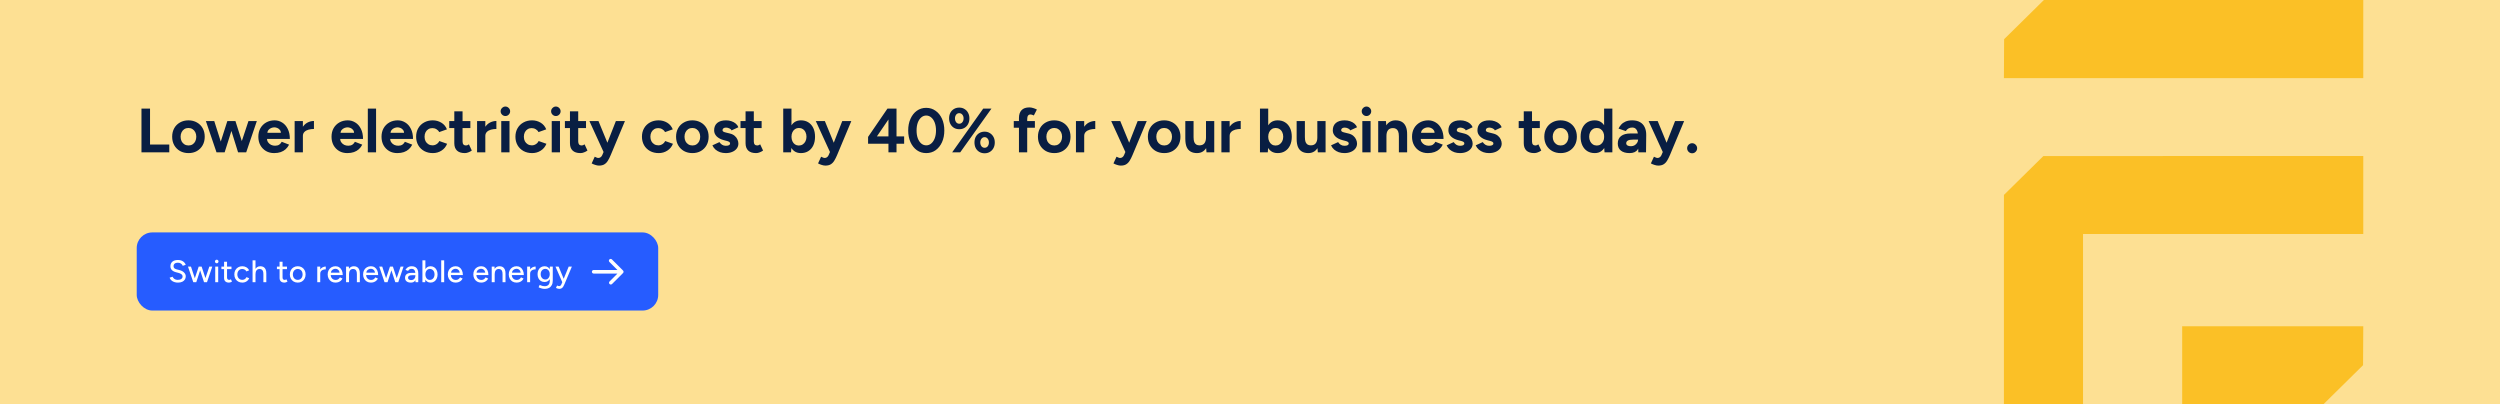 <svg width="1280" height="207" viewBox="0 0 1280 207" fill="none" xmlns="http://www.w3.org/2000/svg">
<rect width="1280" height="207" fill="#FDE093"/>
<path d="M72.432 78V55.6H76.816V74H86.672V78H72.432ZM96.531 78.384C94.91 78.384 93.46 78.032 92.18 77.328C90.921 76.603 89.929 75.611 89.204 74.352C88.499 73.093 88.147 71.643 88.147 70C88.147 68.357 88.499 66.907 89.204 65.648C89.907 64.389 90.889 63.408 92.147 62.704C93.406 61.979 94.846 61.616 96.468 61.616C98.11 61.616 99.561 61.979 100.82 62.704C102.078 63.408 103.06 64.389 103.764 65.648C104.468 66.907 104.819 68.357 104.819 70C104.819 71.643 104.468 73.093 103.764 74.352C103.06 75.611 102.078 76.603 100.82 77.328C99.582 78.032 98.153 78.384 96.531 78.384ZM96.531 74.48C97.321 74.48 98.014 74.288 98.612 73.904C99.209 73.52 99.668 72.997 99.987 72.336C100.329 71.653 100.5 70.875 100.5 70C100.5 69.125 100.329 68.357 99.987 67.696C99.646 67.013 99.166 66.48 98.547 66.096C97.95 65.712 97.257 65.52 96.468 65.52C95.7 65.52 95.006 65.712 94.388 66.096C93.79 66.48 93.321 67.013 92.98 67.696C92.638 68.357 92.468 69.125 92.468 70C92.468 70.875 92.638 71.653 92.98 72.336C93.321 72.997 93.801 73.52 94.419 73.904C95.038 74.288 95.742 74.48 96.531 74.48ZM121.894 78L127.206 62H131.494L126.054 78H121.894ZM111.27 78L116.39 62H120.07L115.014 78H111.27ZM110.854 78L105.414 62H109.702L114.79 78H110.854ZM121.894 78L116.902 62H120.55L125.638 78H121.894ZM140.369 78.384C138.79 78.384 137.393 78.032 136.177 77.328C134.961 76.603 134.001 75.611 133.297 74.352C132.614 73.093 132.273 71.643 132.273 70C132.273 68.357 132.625 66.907 133.329 65.648C134.054 64.389 135.035 63.408 136.273 62.704C137.531 61.979 138.971 61.616 140.593 61.616C142.001 61.616 143.291 61.989 144.465 62.736C145.659 63.461 146.609 64.539 147.312 65.968C148.038 67.376 148.401 69.093 148.401 71.12H136.273L136.657 70.736C136.657 71.525 136.849 72.219 137.233 72.816C137.638 73.392 138.15 73.84 138.769 74.16C139.409 74.459 140.091 74.608 140.817 74.608C141.691 74.608 142.406 74.427 142.961 74.064C143.515 73.68 143.942 73.189 144.241 72.592L148.017 74.064C147.569 74.96 146.982 75.739 146.257 76.4C145.553 77.04 144.71 77.531 143.729 77.872C142.747 78.213 141.627 78.384 140.369 78.384ZM136.881 68.368L136.497 67.984H144.209L143.857 68.368C143.857 67.6 143.675 66.992 143.313 66.544C142.95 66.075 142.502 65.733 141.969 65.52C141.457 65.307 140.955 65.2 140.465 65.2C139.974 65.2 139.451 65.307 138.897 65.52C138.342 65.733 137.862 66.075 137.457 66.544C137.073 66.992 136.881 67.6 136.881 68.368ZM153.831 69.584C153.831 67.856 154.162 66.427 154.823 65.296C155.506 64.165 156.37 63.323 157.415 62.768C158.482 62.213 159.591 61.936 160.743 61.936V66.032C159.762 66.032 158.834 66.149 157.959 66.384C157.106 66.619 156.413 67.003 155.879 67.536C155.346 68.069 155.079 68.752 155.079 69.584H153.831ZM150.855 78V62H155.079V78H150.855ZM177.837 78.384C176.259 78.384 174.861 78.032 173.645 77.328C172.429 76.603 171.469 75.611 170.765 74.352C170.083 73.093 169.741 71.643 169.741 70C169.741 68.357 170.093 66.907 170.797 65.648C171.523 64.389 172.504 63.408 173.741 62.704C175 61.979 176.44 61.616 178.061 61.616C179.469 61.616 180.76 61.989 181.933 62.736C183.128 63.461 184.077 64.539 184.781 65.968C185.507 67.376 185.869 69.093 185.869 71.12H173.741L174.125 70.736C174.125 71.525 174.317 72.219 174.701 72.816C175.107 73.392 175.619 73.84 176.237 74.16C176.877 74.459 177.56 74.608 178.285 74.608C179.16 74.608 179.875 74.427 180.429 74.064C180.984 73.68 181.411 73.189 181.709 72.592L185.485 74.064C185.037 74.96 184.451 75.739 183.725 76.4C183.021 77.04 182.179 77.531 181.197 77.872C180.216 78.213 179.096 78.384 177.837 78.384ZM174.349 68.368L173.965 67.984H181.677L181.325 68.368C181.325 67.6 181.144 66.992 180.781 66.544C180.419 66.075 179.971 65.733 179.437 65.52C178.925 65.307 178.424 65.2 177.933 65.2C177.443 65.2 176.92 65.307 176.365 65.52C175.811 65.733 175.331 66.075 174.925 66.544C174.541 66.992 174.349 67.6 174.349 68.368ZM188.324 78V55.6H192.548V78H188.324ZM203.431 78.384C201.852 78.384 200.455 78.032 199.239 77.328C198.023 76.603 197.063 75.611 196.359 74.352C195.676 73.093 195.335 71.643 195.335 70C195.335 68.357 195.687 66.907 196.391 65.648C197.116 64.389 198.098 63.408 199.335 62.704C200.594 61.979 202.034 61.616 203.655 61.616C205.063 61.616 206.354 61.989 207.527 62.736C208.722 63.461 209.671 64.539 210.375 65.968C211.1 67.376 211.463 69.093 211.463 71.12H199.335L199.719 70.736C199.719 71.525 199.911 72.219 200.295 72.816C200.7 73.392 201.212 73.84 201.831 74.16C202.471 74.459 203.154 74.608 203.879 74.608C204.754 74.608 205.468 74.427 206.023 74.064C206.578 73.68 207.004 73.189 207.303 72.592L211.079 74.064C210.631 74.96 210.044 75.739 209.319 76.4C208.615 77.04 207.772 77.531 206.791 77.872C205.81 78.213 204.69 78.384 203.431 78.384ZM199.943 68.368L199.559 67.984H207.271L206.919 68.368C206.919 67.6 206.738 66.992 206.375 66.544C206.012 66.075 205.564 65.733 205.031 65.52C204.519 65.307 204.018 65.2 203.527 65.2C203.036 65.2 202.514 65.307 201.959 65.52C201.404 65.733 200.924 66.075 200.519 66.544C200.135 66.992 199.943 67.6 199.943 68.368ZM221.63 78.384C219.966 78.384 218.483 78.032 217.182 77.328C215.88 76.603 214.867 75.611 214.142 74.352C213.416 73.072 213.054 71.621 213.054 70C213.054 68.357 213.416 66.907 214.142 65.648C214.867 64.389 215.87 63.408 217.15 62.704C218.43 61.979 219.902 61.616 221.566 61.616C223.166 61.616 224.627 62.011 225.95 62.8C227.272 63.589 228.232 64.731 228.83 66.224L224.862 67.632C224.563 67.013 224.094 66.523 223.454 66.16C222.835 65.776 222.142 65.584 221.374 65.584C220.584 65.584 219.891 65.776 219.294 66.16C218.696 66.523 218.227 67.035 217.886 67.696C217.544 68.357 217.374 69.125 217.374 70C217.374 70.875 217.544 71.643 217.886 72.304C218.227 72.944 218.707 73.456 219.326 73.84C219.944 74.224 220.648 74.416 221.438 74.416C222.206 74.416 222.899 74.213 223.518 73.808C224.158 73.403 224.627 72.869 224.926 72.208L228.926 73.616C228.307 75.131 227.336 76.304 226.014 77.136C224.712 77.968 223.251 78.384 221.63 78.384ZM237.979 78.384C236.208 78.384 234.864 77.947 233.947 77.072C233.051 76.197 232.603 74.949 232.603 73.328V57.008H236.827V72.4C236.827 73.083 236.976 73.605 237.275 73.968C237.573 74.309 238.011 74.48 238.587 74.48C238.8 74.48 239.035 74.437 239.291 74.352C239.547 74.245 239.813 74.096 240.091 73.904L241.563 77.072C241.051 77.456 240.475 77.765 239.835 78C239.216 78.256 238.597 78.384 237.979 78.384ZM230.011 65.584V62H240.827V65.584H230.011ZM247.238 69.584C247.238 67.856 247.568 66.427 248.23 65.296C248.912 64.165 249.776 63.323 250.822 62.768C251.888 62.213 252.998 61.936 254.15 61.936V66.032C253.168 66.032 252.24 66.149 251.366 66.384C250.512 66.619 249.819 67.003 249.286 67.536C248.752 68.069 248.486 68.752 248.486 69.584H247.238ZM244.262 78V62H248.486V78H244.262ZM256.643 78V62H260.867V78H256.643ZM258.755 59.408C258.115 59.408 257.549 59.173 257.059 58.704C256.568 58.213 256.323 57.637 256.323 56.976C256.323 56.315 256.568 55.749 257.059 55.28C257.549 54.789 258.115 54.544 258.755 54.544C259.416 54.544 259.981 54.789 260.451 55.28C260.941 55.749 261.187 56.315 261.187 56.976C261.187 57.637 260.941 58.213 260.451 58.704C259.981 59.173 259.416 59.408 258.755 59.408ZM272.474 78.384C270.81 78.384 269.327 78.032 268.026 77.328C266.724 76.603 265.711 75.611 264.986 74.352C264.26 73.072 263.898 71.621 263.898 70C263.898 68.357 264.26 66.907 264.986 65.648C265.711 64.389 266.714 63.408 267.994 62.704C269.274 61.979 270.746 61.616 272.41 61.616C274.01 61.616 275.471 62.011 276.794 62.8C278.116 63.589 279.076 64.731 279.674 66.224L275.706 67.632C275.407 67.013 274.938 66.523 274.298 66.16C273.679 65.776 272.986 65.584 272.218 65.584C271.428 65.584 270.735 65.776 270.138 66.16C269.54 66.523 269.071 67.035 268.73 67.696C268.388 68.357 268.218 69.125 268.218 70C268.218 70.875 268.388 71.643 268.73 72.304C269.071 72.944 269.551 73.456 270.17 73.84C270.788 74.224 271.492 74.416 272.282 74.416C273.05 74.416 273.743 74.213 274.362 73.808C275.002 73.403 275.471 72.869 275.77 72.208L279.77 73.616C279.151 75.131 278.18 76.304 276.858 77.136C275.556 77.968 274.095 78.384 272.474 78.384ZM282.486 78V62H286.71V78H282.486ZM284.598 59.408C283.958 59.408 283.393 59.173 282.902 58.704C282.412 58.213 282.166 57.637 282.166 56.976C282.166 56.315 282.412 55.749 282.902 55.28C283.393 54.789 283.958 54.544 284.598 54.544C285.26 54.544 285.825 54.789 286.294 55.28C286.785 55.749 287.03 56.315 287.03 56.976C287.03 57.637 286.785 58.213 286.294 58.704C285.825 59.173 285.26 59.408 284.598 59.408ZM297.197 78.384C295.427 78.384 294.083 77.947 293.165 77.072C292.269 76.197 291.821 74.949 291.821 73.328V57.008H296.045V72.4C296.045 73.083 296.195 73.605 296.493 73.968C296.792 74.309 297.229 74.48 297.805 74.48C298.019 74.48 298.253 74.437 298.509 74.352C298.765 74.245 299.032 74.096 299.309 73.904L300.781 77.072C300.269 77.456 299.693 77.765 299.053 78C298.435 78.256 297.816 78.384 297.197 78.384ZM289.229 65.584V62H300.045V65.584H289.229ZM306.68 84.784C306.104 84.784 305.464 84.667 304.76 84.432C304.078 84.219 303.47 83.963 302.936 83.664L304.504 80.24C304.867 80.432 305.198 80.581 305.496 80.688C305.816 80.816 306.094 80.88 306.328 80.88C306.776 80.88 307.171 80.752 307.512 80.496C307.854 80.261 308.131 79.909 308.344 79.44L310.232 74.992L315.32 62H319.96L312.696 79.376C312.248 80.443 311.779 81.381 311.288 82.192C310.798 83.024 310.19 83.664 309.464 84.112C308.76 84.56 307.832 84.784 306.68 84.784ZM309.112 78L301.784 62H306.424L311.768 74.992L313.144 78H309.112ZM337.255 78.384C335.591 78.384 334.108 78.032 332.807 77.328C331.505 76.603 330.492 75.611 329.767 74.352C329.041 73.072 328.679 71.621 328.679 70C328.679 68.357 329.041 66.907 329.767 65.648C330.492 64.389 331.495 63.408 332.775 62.704C334.055 61.979 335.527 61.616 337.191 61.616C338.791 61.616 340.252 62.011 341.575 62.8C342.897 63.589 343.857 64.731 344.455 66.224L340.487 67.632C340.188 67.013 339.719 66.523 339.079 66.16C338.46 65.776 337.767 65.584 336.999 65.584C336.209 65.584 335.516 65.776 334.919 66.16C334.321 66.523 333.852 67.035 333.511 67.696C333.169 68.357 332.999 69.125 332.999 70C332.999 70.875 333.169 71.643 333.511 72.304C333.852 72.944 334.332 73.456 334.951 73.84C335.569 74.224 336.273 74.416 337.063 74.416C337.831 74.416 338.524 74.213 339.143 73.808C339.783 73.403 340.252 72.869 340.551 72.208L344.551 73.616C343.932 75.131 342.961 76.304 341.639 77.136C340.337 77.968 338.876 78.384 337.255 78.384ZM354.532 78.384C352.91 78.384 351.46 78.032 350.18 77.328C348.921 76.603 347.929 75.611 347.204 74.352C346.5 73.093 346.148 71.643 346.148 70C346.148 68.357 346.5 66.907 347.204 65.648C347.908 64.389 348.889 63.408 350.148 62.704C351.406 61.979 352.846 61.616 354.468 61.616C356.11 61.616 357.561 61.979 358.82 62.704C360.078 63.408 361.06 64.389 361.764 65.648C362.468 66.907 362.819 68.357 362.819 70C362.819 71.643 362.468 73.093 361.764 74.352C361.06 75.611 360.078 76.603 358.82 77.328C357.582 78.032 356.153 78.384 354.532 78.384ZM354.532 74.48C355.321 74.48 356.014 74.288 356.612 73.904C357.209 73.52 357.668 72.997 357.988 72.336C358.329 71.653 358.5 70.875 358.5 70C358.5 69.125 358.329 68.357 357.988 67.696C357.646 67.013 357.166 66.48 356.548 66.096C355.95 65.712 355.257 65.52 354.468 65.52C353.7 65.52 353.006 65.712 352.388 66.096C351.79 66.48 351.321 67.013 350.98 67.696C350.638 68.357 350.468 69.125 350.468 70C350.468 70.875 350.638 71.653 350.98 72.336C351.321 72.997 351.801 73.52 352.42 73.904C353.038 74.288 353.742 74.48 354.532 74.48ZM371.589 78.384C370.565 78.384 369.605 78.235 368.709 77.936C367.813 77.616 367.024 77.168 366.341 76.592C365.659 75.995 365.125 75.269 364.741 74.416L368.357 72.752C368.677 73.264 369.115 73.712 369.669 74.096C370.224 74.459 370.864 74.64 371.589 74.64C372.293 74.64 372.837 74.544 373.221 74.352C373.605 74.139 373.797 73.84 373.797 73.456C373.797 73.072 373.637 72.795 373.317 72.624C373.019 72.432 372.603 72.272 372.069 72.144L370.597 71.76C369.061 71.355 367.845 70.715 366.949 69.84C366.075 68.944 365.637 67.92 365.637 66.768C365.637 65.125 366.16 63.856 367.205 62.96C368.272 62.064 369.776 61.616 371.717 61.616C372.72 61.616 373.648 61.765 374.501 62.064C375.376 62.363 376.123 62.779 376.741 63.312C377.36 63.845 377.787 64.464 378.021 65.168L374.533 66.768C374.384 66.341 374.021 66 373.445 65.744C372.869 65.467 372.293 65.328 371.717 65.328C371.141 65.328 370.693 65.456 370.373 65.712C370.075 65.947 369.925 66.277 369.925 66.704C369.925 66.981 370.075 67.216 370.373 67.408C370.672 67.579 371.099 67.728 371.653 67.856L373.733 68.368C374.779 68.624 375.611 69.04 376.229 69.616C376.869 70.171 377.328 70.8 377.605 71.504C377.904 72.187 378.053 72.859 378.053 73.52C378.053 74.48 377.765 75.333 377.189 76.08C376.635 76.805 375.867 77.371 374.885 77.776C373.925 78.181 372.827 78.384 371.589 78.384ZM387.104 78.384C385.333 78.384 383.989 77.947 383.072 77.072C382.176 76.197 381.728 74.949 381.728 73.328V57.008H385.952V72.4C385.952 73.083 386.101 73.605 386.4 73.968C386.698 74.309 387.136 74.48 387.712 74.48C387.925 74.48 388.16 74.437 388.416 74.352C388.672 74.245 388.938 74.096 389.216 73.904L390.688 77.072C390.176 77.456 389.6 77.765 388.96 78C388.341 78.256 387.722 78.384 387.104 78.384ZM379.136 65.584V62H389.952V65.584H379.136ZM401.012 78V55.6H405.236V75.024L405.012 78H401.012ZM410.068 78.384C408.724 78.384 407.582 78.043 406.644 77.36C405.726 76.677 405.022 75.707 404.532 74.448C404.041 73.189 403.796 71.707 403.796 70C403.796 68.272 404.041 66.789 404.532 65.552C405.022 64.293 405.726 63.323 406.644 62.64C407.582 61.957 408.724 61.616 410.068 61.616C411.54 61.616 412.809 61.957 413.876 62.64C414.964 63.323 415.806 64.293 416.404 65.552C417.001 66.789 417.3 68.272 417.3 70C417.3 71.707 417.001 73.189 416.404 74.448C415.806 75.707 414.964 76.677 413.876 77.36C412.809 78.043 411.54 78.384 410.068 78.384ZM408.98 74.512C409.748 74.512 410.42 74.32 410.996 73.936C411.593 73.552 412.062 73.019 412.404 72.336C412.745 71.653 412.916 70.875 412.916 70C412.916 69.125 412.745 68.347 412.404 67.664C412.084 66.981 411.625 66.459 411.028 66.096C410.452 65.712 409.78 65.52 409.012 65.52C408.286 65.52 407.636 65.712 407.06 66.096C406.484 66.48 406.036 67.013 405.716 67.696C405.396 68.357 405.236 69.125 405.236 70C405.236 70.875 405.396 71.653 405.716 72.336C406.036 73.019 406.473 73.552 407.028 73.936C407.604 74.32 408.254 74.512 408.98 74.512ZM422.587 84.784C422.011 84.784 421.371 84.667 420.667 84.432C419.984 84.219 419.376 83.963 418.843 83.664L420.411 80.24C420.773 80.432 421.104 80.581 421.403 80.688C421.723 80.816 422 80.88 422.235 80.88C422.683 80.88 423.077 80.752 423.419 80.496C423.76 80.261 424.037 79.909 424.251 79.44L426.139 74.992L431.227 62H435.867L428.603 79.376C428.155 80.443 427.685 81.381 427.195 82.192C426.704 83.024 426.096 83.664 425.371 84.112C424.667 84.56 423.739 84.784 422.587 84.784ZM425.019 78L417.691 62H422.331L427.675 74.992L429.051 78H425.019ZM454.889 78V73.584H444.457V70.096L454.377 55.6H459.017V69.84H462.921V73.584H459.017V78H454.889ZM448.969 69.84H454.889V61.168L448.969 69.84ZM474.243 78.384C472.43 78.384 470.83 77.893 469.443 76.912C468.056 75.909 466.968 74.544 466.179 72.816C465.39 71.067 464.995 69.061 464.995 66.8C464.995 64.539 465.39 62.544 466.179 60.816C466.968 59.067 468.046 57.701 469.411 56.72C470.798 55.717 472.398 55.216 474.211 55.216C476.024 55.216 477.624 55.717 479.011 56.72C480.419 57.701 481.518 59.067 482.307 60.816C483.096 62.544 483.491 64.539 483.491 66.8C483.491 69.061 483.096 71.067 482.307 72.816C481.518 74.544 480.43 75.909 479.043 76.912C477.656 77.893 476.056 78.384 474.243 78.384ZM474.243 74.416C475.203 74.416 476.056 74.096 476.803 73.456C477.571 72.795 478.168 71.899 478.595 70.768C479.022 69.616 479.235 68.293 479.235 66.8C479.235 65.307 479.022 63.984 478.595 62.832C478.168 61.68 477.571 60.784 476.803 60.144C476.056 59.483 475.192 59.152 474.211 59.152C473.251 59.152 472.398 59.483 471.651 60.144C470.904 60.784 470.318 61.68 469.891 62.832C469.486 63.984 469.283 65.307 469.283 66.8C469.283 68.293 469.486 69.616 469.891 70.768C470.318 71.899 470.904 72.795 471.651 73.456C472.419 74.096 473.283 74.416 474.243 74.416ZM487.505 78L503.409 55.6H507.633L491.633 78H487.505ZM504.113 78.48C503.11 78.48 502.214 78.245 501.425 77.776C500.636 77.307 500.017 76.656 499.569 75.824C499.142 74.971 498.929 74.011 498.929 72.944C498.929 71.856 499.142 70.896 499.569 70.064C500.017 69.232 500.636 68.581 501.425 68.112C502.214 67.643 503.11 67.408 504.113 67.408C505.137 67.408 506.033 67.653 506.801 68.144C507.59 68.613 508.209 69.264 508.657 70.096C509.105 70.907 509.329 71.856 509.329 72.944C509.329 74.011 509.105 74.971 508.657 75.824C508.209 76.656 507.59 77.307 506.801 77.776C506.033 78.245 505.137 78.48 504.113 78.48ZM504.113 75.664C504.774 75.664 505.308 75.408 505.713 74.896C506.118 74.363 506.321 73.712 506.321 72.944C506.321 72.176 506.118 71.536 505.713 71.024C505.308 70.491 504.774 70.224 504.113 70.224C503.473 70.224 502.94 70.491 502.513 71.024C502.108 71.536 501.905 72.176 501.905 72.944C501.905 73.712 502.108 74.363 502.513 74.896C502.94 75.408 503.473 75.664 504.113 75.664ZM491.153 66.16C490.129 66.16 489.222 65.925 488.433 65.456C487.665 64.987 487.057 64.336 486.609 63.504C486.161 62.651 485.937 61.691 485.937 60.624C485.937 59.536 486.15 58.576 486.577 57.744C487.025 56.912 487.644 56.261 488.433 55.792C489.222 55.323 490.129 55.088 491.153 55.088C492.177 55.088 493.073 55.333 493.841 55.824C494.63 56.293 495.238 56.944 495.665 57.776C496.113 58.587 496.337 59.536 496.337 60.624C496.337 61.691 496.113 62.651 495.665 63.504C495.238 64.336 494.63 64.987 493.841 65.456C493.052 65.925 492.156 66.16 491.153 66.16ZM491.121 63.344C491.782 63.344 492.316 63.088 492.721 62.576C493.148 62.043 493.361 61.392 493.361 60.624C493.361 59.856 493.148 59.216 492.721 58.704C492.316 58.192 491.782 57.936 491.121 57.936C490.481 57.936 489.958 58.192 489.553 58.704C489.148 59.216 488.945 59.856 488.945 60.624C488.945 61.392 489.148 62.043 489.553 62.576C489.958 63.088 490.481 63.344 491.121 63.344ZM521.705 78V60.4C521.705 58.693 522.143 57.371 523.017 56.432C523.892 55.472 525.225 54.992 527.017 54.992C527.636 54.992 528.287 55.099 528.969 55.312C529.673 55.525 530.313 55.781 530.889 56.08L529.321 59.12C528.98 58.949 528.671 58.821 528.393 58.736C528.116 58.651 527.86 58.608 527.625 58.608C527.049 58.608 526.623 58.811 526.345 59.216C526.068 59.6 525.929 60.229 525.929 61.104V78H521.705ZM519.049 65.392V62H529.865V65.392H519.049ZM539.813 78.384C538.191 78.384 536.741 78.032 535.461 77.328C534.202 76.603 533.21 75.611 532.485 74.352C531.781 73.093 531.429 71.643 531.429 70C531.429 68.357 531.781 66.907 532.485 65.648C533.189 64.389 534.17 63.408 535.429 62.704C536.687 61.979 538.127 61.616 539.749 61.616C541.391 61.616 542.842 61.979 544.101 62.704C545.359 63.408 546.341 64.389 547.045 65.648C547.749 66.907 548.101 68.357 548.101 70C548.101 71.643 547.749 73.093 547.045 74.352C546.341 75.611 545.359 76.603 544.101 77.328C542.863 78.032 541.434 78.384 539.813 78.384ZM539.813 74.48C540.602 74.48 541.295 74.288 541.893 73.904C542.49 73.52 542.949 72.997 543.269 72.336C543.61 71.653 543.781 70.875 543.781 70C543.781 69.125 543.61 68.357 543.269 67.696C542.927 67.013 542.447 66.48 541.829 66.096C541.231 65.712 540.538 65.52 539.749 65.52C538.981 65.52 538.287 65.712 537.669 66.096C537.071 66.48 536.602 67.013 536.261 67.696C535.919 68.357 535.749 69.125 535.749 70C535.749 70.875 535.919 71.653 536.261 72.336C536.602 72.997 537.082 73.52 537.701 73.904C538.319 74.288 539.023 74.48 539.813 74.48ZM553.863 69.584C553.863 67.856 554.193 66.427 554.855 65.296C555.537 64.165 556.401 63.323 557.447 62.768C558.513 62.213 559.623 61.936 560.775 61.936V66.032C559.793 66.032 558.865 66.149 557.991 66.384C557.137 66.619 556.444 67.003 555.911 67.536C555.377 68.069 555.111 68.752 555.111 69.584H553.863ZM550.887 78V62H555.111V78H550.887ZM573.837 84.784C573.261 84.784 572.621 84.667 571.917 84.432C571.234 84.219 570.626 83.963 570.093 83.664L571.661 80.24C572.023 80.432 572.354 80.581 572.653 80.688C572.973 80.816 573.25 80.88 573.485 80.88C573.933 80.88 574.327 80.752 574.669 80.496C575.01 80.261 575.287 79.909 575.501 79.44L577.389 74.992L582.477 62H587.117L579.853 79.376C579.405 80.443 578.935 81.381 578.445 82.192C577.954 83.024 577.346 83.664 576.621 84.112C575.917 84.56 574.989 84.784 573.837 84.784ZM576.269 78L568.941 62H573.581L578.925 74.992L580.301 78H576.269ZM596.094 78.384C594.473 78.384 593.022 78.032 591.742 77.328C590.483 76.603 589.491 75.611 588.766 74.352C588.062 73.093 587.71 71.643 587.71 70C587.71 68.357 588.062 66.907 588.766 65.648C589.47 64.389 590.451 63.408 591.71 62.704C592.969 61.979 594.409 61.616 596.03 61.616C597.673 61.616 599.123 61.979 600.382 62.704C601.641 63.408 602.622 64.389 603.326 65.648C604.03 66.907 604.382 68.357 604.382 70C604.382 71.643 604.03 73.093 603.326 74.352C602.622 75.611 601.641 76.603 600.382 77.328C599.145 78.032 597.715 78.384 596.094 78.384ZM596.094 74.48C596.883 74.48 597.577 74.288 598.174 73.904C598.771 73.52 599.23 72.997 599.55 72.336C599.891 71.653 600.062 70.875 600.062 70C600.062 69.125 599.891 68.357 599.55 67.696C599.209 67.013 598.729 66.48 598.11 66.096C597.513 65.712 596.819 65.52 596.03 65.52C595.262 65.52 594.569 65.712 593.95 66.096C593.353 66.48 592.883 67.013 592.542 67.696C592.201 68.357 592.03 69.125 592.03 70C592.03 70.875 592.201 71.653 592.542 72.336C592.883 72.997 593.363 73.52 593.982 73.904C594.601 74.288 595.305 74.48 596.094 74.48ZM617.728 78L617.472 75.056V62H621.696V78H617.728ZM606.88 70.192V62H611.104V70.192H606.88ZM611.104 70.192C611.104 71.259 611.221 72.101 611.456 72.72C611.712 73.317 612.064 73.755 612.512 74.032C612.981 74.288 613.504 74.416 614.08 74.416C615.189 74.437 616.032 74.107 616.608 73.424C617.184 72.72 617.472 71.707 617.472 70.384H618.912C618.912 72.091 618.656 73.541 618.144 74.736C617.632 75.909 616.928 76.816 616.032 77.456C615.136 78.075 614.08 78.384 612.864 78.384C611.584 78.384 610.496 78.128 609.6 77.616C608.704 77.104 608.021 76.315 607.552 75.248C607.104 74.16 606.88 72.763 606.88 71.056V70.192H611.104ZM628.331 69.584C628.331 67.856 628.662 66.427 629.323 65.296C630.006 64.165 630.87 63.323 631.915 62.768C632.982 62.213 634.091 61.936 635.243 61.936V66.032C634.262 66.032 633.334 66.149 632.459 66.384C631.606 66.619 630.913 67.003 630.379 67.536C629.846 68.069 629.579 68.752 629.579 69.584H628.331ZM625.355 78V62H629.579V78H625.355ZM645.105 78V55.6H649.329V75.024L649.105 78H645.105ZM654.161 78.384C652.817 78.384 651.676 78.043 650.737 77.36C649.82 76.677 649.116 75.707 648.625 74.448C648.135 73.189 647.889 71.707 647.889 70C647.889 68.272 648.135 66.789 648.625 65.552C649.116 64.293 649.82 63.323 650.737 62.64C651.676 61.957 652.817 61.616 654.161 61.616C655.633 61.616 656.903 61.957 657.969 62.64C659.057 63.323 659.9 64.293 660.497 65.552C661.095 66.789 661.393 68.272 661.393 70C661.393 71.707 661.095 73.189 660.497 74.448C659.9 75.707 659.057 76.677 657.969 77.36C656.903 78.043 655.633 78.384 654.161 78.384ZM653.073 74.512C653.841 74.512 654.513 74.32 655.089 73.936C655.687 73.552 656.156 73.019 656.497 72.336C656.839 71.653 657.009 70.875 657.009 70C657.009 69.125 656.839 68.347 656.497 67.664C656.177 66.981 655.719 66.459 655.121 66.096C654.545 65.712 653.873 65.52 653.105 65.52C652.38 65.52 651.729 65.712 651.153 66.096C650.577 66.48 650.129 67.013 649.809 67.696C649.489 68.357 649.329 69.125 649.329 70C649.329 70.875 649.489 71.653 649.809 72.336C650.129 73.019 650.567 73.552 651.121 73.936C651.697 74.32 652.348 74.512 653.073 74.512ZM674.728 78L674.472 75.056V62H678.696V78H674.728ZM663.88 70.192V62H668.104V70.192H663.88ZM668.104 70.192C668.104 71.259 668.221 72.101 668.456 72.72C668.712 73.317 669.064 73.755 669.512 74.032C669.981 74.288 670.504 74.416 671.08 74.416C672.189 74.437 673.032 74.107 673.608 73.424C674.184 72.72 674.472 71.707 674.472 70.384H675.912C675.912 72.091 675.656 73.541 675.144 74.736C674.632 75.909 673.928 76.816 673.032 77.456C672.136 78.075 671.08 78.384 669.864 78.384C668.584 78.384 667.496 78.128 666.6 77.616C665.704 77.104 665.021 76.315 664.552 75.248C664.104 74.16 663.88 72.763 663.88 71.056V70.192H668.104ZM688.339 78.384C687.315 78.384 686.355 78.235 685.459 77.936C684.563 77.616 683.774 77.168 683.091 76.592C682.409 75.995 681.875 75.269 681.491 74.416L685.107 72.752C685.427 73.264 685.865 73.712 686.419 74.096C686.974 74.459 687.614 74.64 688.339 74.64C689.043 74.64 689.587 74.544 689.971 74.352C690.355 74.139 690.547 73.84 690.547 73.456C690.547 73.072 690.387 72.795 690.067 72.624C689.769 72.432 689.353 72.272 688.819 72.144L687.347 71.76C685.811 71.355 684.595 70.715 683.699 69.84C682.825 68.944 682.387 67.92 682.387 66.768C682.387 65.125 682.91 63.856 683.955 62.96C685.022 62.064 686.526 61.616 688.467 61.616C689.47 61.616 690.398 61.765 691.251 62.064C692.126 62.363 692.873 62.779 693.491 63.312C694.11 63.845 694.537 64.464 694.771 65.168L691.283 66.768C691.134 66.341 690.771 66 690.195 65.744C689.619 65.467 689.043 65.328 688.467 65.328C687.891 65.328 687.443 65.456 687.123 65.712C686.825 65.947 686.675 66.277 686.675 66.704C686.675 66.981 686.825 67.216 687.123 67.408C687.422 67.579 687.849 67.728 688.403 67.856L690.483 68.368C691.529 68.624 692.361 69.04 692.979 69.616C693.619 70.171 694.078 70.8 694.355 71.504C694.654 72.187 694.803 72.859 694.803 73.52C694.803 74.48 694.515 75.333 693.939 76.08C693.385 76.805 692.617 77.371 691.635 77.776C690.675 78.181 689.577 78.384 688.339 78.384ZM697.518 78V62H701.742V78H697.518ZM699.63 59.408C698.99 59.408 698.424 59.173 697.934 58.704C697.443 58.213 697.198 57.637 697.198 56.976C697.198 56.315 697.443 55.749 697.934 55.28C698.424 54.789 698.99 54.544 699.63 54.544C700.291 54.544 700.856 54.789 701.326 55.28C701.816 55.749 702.062 56.315 702.062 56.976C702.062 57.637 701.816 58.213 701.326 58.704C700.856 59.173 700.291 59.408 699.63 59.408ZM705.637 78V62H709.605L709.861 64.944V78H705.637ZM716.229 78V69.808H720.453V78H716.229ZM716.229 69.808C716.229 68.72 716.101 67.877 715.845 67.28C715.61 66.683 715.269 66.256 714.821 66C714.373 65.723 713.85 65.584 713.253 65.584C712.165 65.563 711.322 65.893 710.725 66.576C710.149 67.259 709.861 68.272 709.861 69.616H708.453C708.453 67.909 708.698 66.469 709.189 65.296C709.701 64.101 710.405 63.195 711.301 62.576C712.218 61.936 713.285 61.616 714.501 61.616C715.759 61.616 716.837 61.872 717.733 62.384C718.629 62.896 719.311 63.696 719.781 64.784C720.25 65.851 720.474 67.237 720.453 68.944V69.808H716.229ZM731.056 78.384C729.477 78.384 728.08 78.032 726.864 77.328C725.648 76.603 724.688 75.611 723.984 74.352C723.301 73.093 722.96 71.643 722.96 70C722.96 68.357 723.312 66.907 724.016 65.648C724.741 64.389 725.723 63.408 726.96 62.704C728.219 61.979 729.659 61.616 731.28 61.616C732.688 61.616 733.979 61.989 735.152 62.736C736.347 63.461 737.296 64.539 738 65.968C738.725 67.376 739.088 69.093 739.088 71.12H726.96L727.344 70.736C727.344 71.525 727.536 72.219 727.92 72.816C728.325 73.392 728.837 73.84 729.456 74.16C730.096 74.459 730.779 74.608 731.504 74.608C732.379 74.608 733.093 74.427 733.648 74.064C734.203 73.68 734.629 73.189 734.928 72.592L738.704 74.064C738.256 74.96 737.669 75.739 736.944 76.4C736.24 77.04 735.397 77.531 734.416 77.872C733.435 78.213 732.315 78.384 731.056 78.384ZM727.568 68.368L727.184 67.984H734.896L734.544 68.368C734.544 67.6 734.363 66.992 734 66.544C733.637 66.075 733.189 65.733 732.656 65.52C732.144 65.307 731.643 65.2 731.152 65.2C730.661 65.2 730.139 65.307 729.584 65.52C729.029 65.733 728.549 66.075 728.144 66.544C727.76 66.992 727.568 67.6 727.568 68.368ZM747.527 78.384C746.503 78.384 745.543 78.235 744.647 77.936C743.751 77.616 742.961 77.168 742.279 76.592C741.596 75.995 741.063 75.269 740.679 74.416L744.295 72.752C744.615 73.264 745.052 73.712 745.607 74.096C746.161 74.459 746.801 74.64 747.527 74.64C748.231 74.64 748.775 74.544 749.159 74.352C749.543 74.139 749.735 73.84 749.735 73.456C749.735 73.072 749.575 72.795 749.255 72.624C748.956 72.432 748.54 72.272 748.007 72.144L746.535 71.76C744.999 71.355 743.783 70.715 742.887 69.84C742.012 68.944 741.575 67.92 741.575 66.768C741.575 65.125 742.097 63.856 743.143 62.96C744.209 62.064 745.713 61.616 747.655 61.616C748.657 61.616 749.585 61.765 750.439 62.064C751.313 62.363 752.06 62.779 752.679 63.312C753.297 63.845 753.724 64.464 753.959 65.168L750.471 66.768C750.321 66.341 749.959 66 749.383 65.744C748.807 65.467 748.231 65.328 747.655 65.328C747.079 65.328 746.631 65.456 746.311 65.712C746.012 65.947 745.863 66.277 745.863 66.704C745.863 66.981 746.012 67.216 746.311 67.408C746.609 67.579 747.036 67.728 747.591 67.856L749.671 68.368C750.716 68.624 751.548 69.04 752.167 69.616C752.807 70.171 753.265 70.8 753.543 71.504C753.841 72.187 753.991 72.859 753.991 73.52C753.991 74.48 753.703 75.333 753.127 76.08C752.572 76.805 751.804 77.371 750.823 77.776C749.863 78.181 748.764 78.384 747.527 78.384ZM762.402 78.384C761.378 78.384 760.418 78.235 759.522 77.936C758.626 77.616 757.836 77.168 757.154 76.592C756.471 75.995 755.938 75.269 755.554 74.416L759.17 72.752C759.49 73.264 759.927 73.712 760.482 74.096C761.036 74.459 761.676 74.64 762.402 74.64C763.106 74.64 763.65 74.544 764.034 74.352C764.418 74.139 764.61 73.84 764.61 73.456C764.61 73.072 764.45 72.795 764.13 72.624C763.831 72.432 763.415 72.272 762.882 72.144L761.41 71.76C759.874 71.355 758.658 70.715 757.762 69.84C756.887 68.944 756.45 67.92 756.45 66.768C756.45 65.125 756.972 63.856 758.018 62.96C759.084 62.064 760.588 61.616 762.53 61.616C763.532 61.616 764.46 61.765 765.314 62.064C766.188 62.363 766.935 62.779 767.554 63.312C768.172 63.845 768.599 64.464 768.834 65.168L765.346 66.768C765.196 66.341 764.834 66 764.258 65.744C763.682 65.467 763.106 65.328 762.53 65.328C761.954 65.328 761.506 65.456 761.186 65.712C760.887 65.947 760.738 66.277 760.738 66.704C760.738 66.981 760.887 67.216 761.186 67.408C761.484 67.579 761.911 67.728 762.466 67.856L764.546 68.368C765.591 68.624 766.423 69.04 767.042 69.616C767.682 70.171 768.14 70.8 768.418 71.504C768.716 72.187 768.866 72.859 768.866 73.52C768.866 74.48 768.578 75.333 768.002 76.08C767.447 76.805 766.679 77.371 765.698 77.776C764.738 78.181 763.639 78.384 762.402 78.384ZM785.541 78.384C783.77 78.384 782.426 77.947 781.509 77.072C780.613 76.197 780.165 74.949 780.165 73.328V57.008H784.389V72.4C784.389 73.083 784.538 73.605 784.837 73.968C785.136 74.309 785.573 74.48 786.149 74.48C786.362 74.48 786.597 74.437 786.853 74.352C787.109 74.245 787.376 74.096 787.653 73.904L789.125 77.072C788.613 77.456 788.037 77.765 787.397 78C786.778 78.256 786.16 78.384 785.541 78.384ZM777.573 65.584V62H788.389V65.584H777.573ZM799.063 78.384C797.441 78.384 795.991 78.032 794.711 77.328C793.452 76.603 792.46 75.611 791.735 74.352C791.031 73.093 790.679 71.643 790.679 70C790.679 68.357 791.031 66.907 791.735 65.648C792.439 64.389 793.42 63.408 794.679 62.704C795.937 61.979 797.377 61.616 798.999 61.616C800.641 61.616 802.092 61.979 803.351 62.704C804.609 63.408 805.591 64.389 806.295 65.648C806.999 66.907 807.351 68.357 807.351 70C807.351 71.643 806.999 73.093 806.295 74.352C805.591 75.611 804.609 76.603 803.351 77.328C802.113 78.032 800.684 78.384 799.063 78.384ZM799.063 74.48C799.852 74.48 800.545 74.288 801.143 73.904C801.74 73.52 802.199 72.997 802.519 72.336C802.86 71.653 803.031 70.875 803.031 70C803.031 69.125 802.86 68.357 802.519 67.696C802.177 67.013 801.697 66.48 801.079 66.096C800.481 65.712 799.788 65.52 798.999 65.52C798.231 65.52 797.537 65.712 796.919 66.096C796.321 66.48 795.852 67.013 795.511 67.696C795.169 68.357 794.999 69.125 794.999 70C794.999 70.875 795.169 71.653 795.511 72.336C795.852 72.997 796.332 73.52 796.951 73.904C797.569 74.288 798.273 74.48 799.063 74.48ZM821.529 78L821.305 75.024V55.6H825.529V78H821.529ZM816.505 78.384C815.033 78.384 813.753 78.043 812.665 77.36C811.598 76.677 810.766 75.707 810.169 74.448C809.571 73.189 809.273 71.707 809.273 70C809.273 68.272 809.571 66.789 810.169 65.552C810.766 64.293 811.598 63.323 812.665 62.64C813.753 61.957 815.033 61.616 816.505 61.616C817.849 61.616 818.979 61.957 819.897 62.64C820.835 63.323 821.55 64.293 822.041 65.552C822.531 66.789 822.777 68.272 822.777 70C822.777 71.707 822.531 73.189 822.041 74.448C821.55 75.707 820.835 76.677 819.897 77.36C818.979 78.043 817.849 78.384 816.505 78.384ZM817.593 74.512C818.318 74.512 818.958 74.32 819.513 73.936C820.089 73.552 820.537 73.019 820.857 72.336C821.177 71.653 821.337 70.875 821.337 70C821.337 69.125 821.177 68.347 820.857 67.664C820.537 66.981 820.089 66.459 819.513 66.096C818.958 65.712 818.307 65.52 817.561 65.52C816.793 65.52 816.121 65.712 815.545 66.096C814.969 66.459 814.51 66.981 814.169 67.664C813.827 68.347 813.657 69.125 813.657 70C813.657 70.875 813.827 71.653 814.169 72.336C814.51 73.019 814.969 73.552 815.545 73.936C816.142 74.32 816.825 74.512 817.593 74.512ZM838.832 78L838.704 74.768V69.904C838.704 68.944 838.597 68.123 838.384 67.44C838.192 66.757 837.872 66.235 837.424 65.872C836.997 65.488 836.41 65.296 835.664 65.296C834.981 65.296 834.362 65.445 833.808 65.744C833.253 66.043 832.784 66.501 832.4 67.12L828.688 65.84C828.986 65.157 829.424 64.496 830 63.856C830.576 63.195 831.322 62.661 832.24 62.256C833.178 61.829 834.32 61.616 835.664 61.616C837.285 61.616 838.629 61.925 839.696 62.544C840.784 63.163 841.584 64.037 842.096 65.168C842.629 66.277 842.885 67.6 842.864 69.136L842.768 78H838.832ZM834.352 78.384C832.432 78.384 830.938 77.957 829.872 77.104C828.826 76.251 828.304 75.045 828.304 73.488C828.304 71.781 828.869 70.501 830 69.648C831.152 68.773 832.762 68.336 834.832 68.336H838.896V71.472H836.304C834.917 71.472 833.957 71.643 833.424 71.984C832.89 72.304 832.624 72.763 832.624 73.36C832.624 73.829 832.837 74.203 833.264 74.48C833.69 74.736 834.288 74.864 835.056 74.864C835.76 74.864 836.378 74.704 836.912 74.384C837.466 74.043 837.904 73.616 838.224 73.104C838.544 72.571 838.704 72.027 838.704 71.472H839.728C839.728 73.648 839.312 75.344 838.48 76.56C837.669 77.776 836.293 78.384 834.352 78.384ZM848.993 84.784C848.417 84.784 847.777 84.667 847.073 84.432C846.39 84.219 845.782 83.963 845.249 83.664L846.817 80.24C847.179 80.432 847.51 80.581 847.809 80.688C848.129 80.816 848.406 80.88 848.641 80.88C849.089 80.88 849.483 80.752 849.825 80.496C850.166 80.261 850.443 79.909 850.657 79.44L852.545 74.992L857.633 62H862.273L855.009 79.376C854.561 80.443 854.091 81.381 853.601 82.192C853.11 83.024 852.502 83.664 851.777 84.112C851.073 84.56 850.145 84.784 848.993 84.784ZM851.425 78L844.097 62H848.737L854.081 74.992L855.457 78H851.425ZM866.374 78.48C865.67 78.48 865.062 78.224 864.55 77.712C864.06 77.2 863.814 76.592 863.814 75.888C863.814 75.205 864.06 74.608 864.55 74.096C865.062 73.584 865.67 73.328 866.374 73.328C867.078 73.328 867.676 73.584 868.166 74.096C868.678 74.608 868.934 75.205 868.934 75.888C868.934 76.592 868.678 77.2 868.166 77.712C867.676 78.224 867.078 78.48 866.374 78.48Z" fill="#091E42"/>
<rect x="70" y="119" width="267" height="40" rx="8" fill="#265CFF"/>
<path d="M91.126 144.692C90.529 144.692 89.985 144.623 89.494 144.484C89.014 144.345 88.593 144.159 88.23 143.924C87.878 143.679 87.585 143.407 87.35 143.108C87.115 142.809 86.95 142.495 86.854 142.164L88.374 141.668C88.534 142.105 88.838 142.484 89.286 142.804C89.734 143.124 90.283 143.289 90.934 143.3C91.723 143.3 92.342 143.145 92.79 142.836C93.249 142.516 93.478 142.095 93.478 141.572C93.478 141.092 93.281 140.703 92.886 140.404C92.491 140.095 91.969 139.86 91.318 139.7L90.022 139.364C89.51 139.225 89.041 139.028 88.614 138.772C88.198 138.516 87.867 138.191 87.622 137.796C87.377 137.401 87.254 136.927 87.254 136.372C87.254 135.348 87.585 134.548 88.246 133.972C88.918 133.396 89.883 133.108 91.142 133.108C91.867 133.108 92.497 133.225 93.03 133.46C93.563 133.684 94.001 133.983 94.342 134.356C94.694 134.729 94.945 135.14 95.094 135.588L93.574 136.1C93.393 135.62 93.083 135.236 92.646 134.948C92.209 134.649 91.67 134.5 91.03 134.5C90.358 134.5 89.825 134.66 89.43 134.98C89.046 135.3 88.854 135.737 88.854 136.292C88.854 136.761 89.003 137.124 89.302 137.38C89.611 137.625 90.022 137.812 90.534 137.94L91.83 138.26C92.875 138.516 93.681 138.943 94.246 139.54C94.822 140.127 95.11 140.772 95.11 141.476C95.11 142.084 94.955 142.633 94.646 143.124C94.347 143.604 93.899 143.988 93.302 144.276C92.715 144.553 91.99 144.692 91.126 144.692ZM104.467 144.5L107.171 136.5H108.691L105.971 144.5H104.467ZM99.075 144.5L101.731 136.5H103.107L100.483 144.5H99.075ZM98.963 144.5L96.243 136.5H97.779L100.419 144.5H98.963ZM104.467 144.5L101.843 136.5H103.235L105.875 144.5H104.467ZM110.2 144.5V136.5H111.72V144.5H110.2ZM110.968 134.804C110.723 134.804 110.51 134.713 110.328 134.532C110.147 134.34 110.056 134.121 110.056 133.876C110.056 133.62 110.147 133.407 110.328 133.236C110.51 133.055 110.723 132.964 110.968 132.964C111.224 132.964 111.438 133.055 111.608 133.236C111.79 133.407 111.88 133.62 111.88 133.876C111.88 134.121 111.79 134.34 111.608 134.532C111.438 134.713 111.224 134.804 110.968 134.804ZM117.236 144.692C116.436 144.692 115.818 144.489 115.38 144.084C114.943 143.668 114.724 143.076 114.724 142.308V134.004H116.244V142.084C116.244 142.479 116.34 142.783 116.532 142.996C116.735 143.199 117.023 143.3 117.396 143.3C117.503 143.3 117.62 143.279 117.748 143.236C117.876 143.193 118.031 143.108 118.212 142.98L118.788 144.164C118.511 144.345 118.244 144.479 117.988 144.564C117.743 144.649 117.492 144.692 117.236 144.692ZM113.364 137.812V136.5H118.516V137.812H113.364ZM124.074 144.692C123.274 144.692 122.565 144.516 121.946 144.164C121.328 143.801 120.842 143.305 120.49 142.676C120.149 142.047 119.978 141.321 119.978 140.5C119.978 139.679 120.149 138.953 120.49 138.324C120.842 137.695 121.322 137.204 121.93 136.852C122.549 136.489 123.253 136.308 124.042 136.308C124.821 136.308 125.52 136.489 126.138 136.852C126.768 137.215 127.237 137.732 127.546 138.404L126.17 138.98C125.968 138.585 125.674 138.276 125.29 138.052C124.917 137.828 124.485 137.716 123.994 137.716C123.514 137.716 123.088 137.833 122.714 138.068C122.341 138.303 122.048 138.633 121.834 139.06C121.621 139.476 121.514 139.956 121.514 140.5C121.514 141.044 121.621 141.524 121.834 141.94C122.048 142.356 122.346 142.687 122.73 142.932C123.114 143.167 123.546 143.284 124.026 143.284C124.517 143.284 124.954 143.161 125.338 142.916C125.722 142.66 126.01 142.319 126.202 141.892L127.594 142.452C127.285 143.156 126.816 143.705 126.186 144.1C125.568 144.495 124.864 144.692 124.074 144.692ZM129.314 144.5V133.3H130.818V144.5H129.314ZM134.85 144.5V140.404H136.354V144.5H134.85ZM134.85 140.404C134.85 139.679 134.765 139.129 134.594 138.756C134.424 138.372 134.189 138.105 133.89 137.956C133.602 137.807 133.272 137.727 132.898 137.716C132.237 137.716 131.725 137.945 131.362 138.404C131 138.863 130.818 139.508 130.818 140.34H130.178C130.178 139.497 130.301 138.777 130.546 138.18C130.802 137.572 131.16 137.108 131.618 136.788C132.088 136.468 132.642 136.308 133.282 136.308C133.912 136.308 134.456 136.436 134.914 136.692C135.373 136.948 135.73 137.348 135.986 137.892C136.242 138.425 136.365 139.129 136.354 140.004V140.404H134.85ZM145.661 144.692C144.861 144.692 144.243 144.489 143.805 144.084C143.368 143.668 143.149 143.076 143.149 142.308V134.004H144.669V142.084C144.669 142.479 144.765 142.783 144.957 142.996C145.16 143.199 145.448 143.3 145.821 143.3C145.928 143.3 146.045 143.279 146.173 143.236C146.301 143.193 146.456 143.108 146.637 142.98L147.213 144.164C146.936 144.345 146.669 144.479 146.413 144.564C146.168 144.649 145.917 144.692 145.661 144.692ZM141.789 137.812V136.5H146.941V137.812H141.789ZM152.467 144.692C151.667 144.692 150.963 144.516 150.355 144.164C149.747 143.801 149.267 143.305 148.915 142.676C148.574 142.047 148.403 141.321 148.403 140.5C148.403 139.679 148.574 138.953 148.915 138.324C149.257 137.695 149.731 137.204 150.339 136.852C150.947 136.489 151.646 136.308 152.435 136.308C153.225 136.308 153.923 136.489 154.531 136.852C155.139 137.204 155.614 137.695 155.955 138.324C156.297 138.953 156.467 139.679 156.467 140.5C156.467 141.321 156.297 142.047 155.955 142.676C155.614 143.305 155.139 143.801 154.531 144.164C153.934 144.516 153.246 144.692 152.467 144.692ZM152.467 143.3C152.947 143.3 153.374 143.183 153.747 142.948C154.121 142.703 154.409 142.372 154.611 141.956C154.825 141.54 154.931 141.055 154.931 140.5C154.931 139.945 154.825 139.46 154.611 139.044C154.409 138.628 154.115 138.303 153.731 138.068C153.347 137.823 152.915 137.7 152.435 137.7C151.945 137.7 151.513 137.823 151.139 138.068C150.766 138.303 150.473 138.628 150.259 139.044C150.046 139.46 149.939 139.945 149.939 140.5C149.939 141.055 150.046 141.54 150.259 141.956C150.473 142.372 150.771 142.703 151.155 142.948C151.539 143.183 151.977 143.3 152.467 143.3ZM163.367 140.196C163.367 139.332 163.532 138.628 163.863 138.084C164.193 137.54 164.62 137.135 165.143 136.868C165.665 136.601 166.215 136.468 166.791 136.468V137.908C166.311 137.908 165.852 137.983 165.415 138.132C164.988 138.271 164.636 138.505 164.359 138.836C164.092 139.156 163.959 139.593 163.959 140.148L163.367 140.196ZM162.439 144.5V136.5H163.959V144.5H162.439ZM171.753 144.692C170.974 144.692 170.286 144.516 169.689 144.164C169.092 143.801 168.622 143.305 168.281 142.676C167.94 142.047 167.769 141.321 167.769 140.5C167.769 139.679 167.94 138.953 168.281 138.324C168.622 137.695 169.092 137.204 169.689 136.852C170.297 136.489 170.99 136.308 171.769 136.308C172.505 136.308 173.15 136.495 173.705 136.868C174.26 137.231 174.692 137.753 175.001 138.436C175.321 139.108 175.481 139.903 175.481 140.82H169.017L169.305 140.58C169.305 141.145 169.417 141.636 169.641 142.052C169.865 142.468 170.169 142.788 170.553 143.012C170.937 143.225 171.374 143.332 171.865 143.332C172.398 143.332 172.841 143.209 173.193 142.964C173.556 142.708 173.838 142.388 174.041 142.004L175.353 142.612C175.14 143.028 174.862 143.396 174.521 143.716C174.18 144.025 173.774 144.265 173.305 144.436C172.846 144.607 172.329 144.692 171.753 144.692ZM169.401 139.86L169.097 139.62H174.153L173.865 139.86C173.865 139.391 173.769 138.991 173.577 138.66C173.385 138.319 173.129 138.063 172.809 137.892C172.489 137.711 172.132 137.62 171.737 137.62C171.353 137.62 170.98 137.711 170.617 137.892C170.265 138.063 169.972 138.313 169.737 138.644C169.513 138.975 169.401 139.38 169.401 139.86ZM177.183 144.5V136.5H178.607L178.703 137.972V144.5H177.183ZM182.719 144.5V140.404H184.239V144.5H182.719ZM182.719 140.404C182.719 139.679 182.633 139.129 182.463 138.756C182.303 138.372 182.073 138.105 181.775 137.956C181.487 137.807 181.151 137.727 180.767 137.716C180.116 137.716 179.609 137.945 179.247 138.404C178.884 138.863 178.703 139.508 178.703 140.34H178.047C178.047 139.497 178.169 138.777 178.415 138.18C178.671 137.572 179.028 137.108 179.487 136.788C179.956 136.468 180.511 136.308 181.151 136.308C181.78 136.308 182.324 136.436 182.783 136.692C183.252 136.948 183.609 137.348 183.855 137.892C184.111 138.425 184.239 139.129 184.239 140.004V140.404H182.719ZM189.887 144.692C189.109 144.692 188.421 144.516 187.823 144.164C187.226 143.801 186.757 143.305 186.415 142.676C186.074 142.047 185.903 141.321 185.903 140.5C185.903 139.679 186.074 138.953 186.415 138.324C186.757 137.695 187.226 137.204 187.823 136.852C188.431 136.489 189.125 136.308 189.903 136.308C190.639 136.308 191.285 136.495 191.839 136.868C192.394 137.231 192.826 137.753 193.135 138.436C193.455 139.108 193.615 139.903 193.615 140.82H187.151L187.439 140.58C187.439 141.145 187.551 141.636 187.775 142.052C187.999 142.468 188.303 142.788 188.687 143.012C189.071 143.225 189.509 143.332 189.999 143.332C190.533 143.332 190.975 143.209 191.327 142.964C191.69 142.708 191.973 142.388 192.175 142.004L193.487 142.612C193.274 143.028 192.997 143.396 192.655 143.716C192.314 144.025 191.909 144.265 191.439 144.436C190.981 144.607 190.463 144.692 189.887 144.692ZM187.535 139.86L187.231 139.62H192.287L191.999 139.86C191.999 139.391 191.903 138.991 191.711 138.66C191.519 138.319 191.263 138.063 190.943 137.892C190.623 137.711 190.266 137.62 189.871 137.62C189.487 137.62 189.114 137.711 188.751 137.892C188.399 138.063 188.106 138.313 187.871 138.644C187.647 138.975 187.535 139.38 187.535 139.86ZM202.395 144.5L205.099 136.5H206.619L203.899 144.5H202.395ZM197.003 144.5L199.659 136.5H201.035L198.411 144.5H197.003ZM196.891 144.5L194.171 136.5H195.707L198.347 144.5H196.891ZM202.395 144.5L199.771 136.5H201.163L203.803 144.5H202.395ZM212.741 144.5L212.677 143.108V140.324C212.677 139.737 212.608 139.247 212.469 138.852C212.341 138.457 212.139 138.159 211.861 137.956C211.595 137.753 211.237 137.652 210.789 137.652C210.373 137.652 210.011 137.737 209.701 137.908C209.403 138.079 209.152 138.345 208.949 138.708L207.605 138.196C207.797 137.833 208.037 137.513 208.325 137.236C208.613 136.948 208.96 136.724 209.365 136.564C209.771 136.393 210.245 136.308 210.789 136.308C211.547 136.308 212.176 136.457 212.677 136.756C213.179 137.055 213.552 137.487 213.797 138.052C214.053 138.617 214.176 139.316 214.165 140.148L214.149 144.5H212.741ZM210.389 144.692C209.44 144.692 208.699 144.479 208.165 144.052C207.643 143.615 207.381 143.012 207.381 142.244C207.381 141.423 207.653 140.799 208.197 140.372C208.752 139.935 209.52 139.716 210.501 139.716H212.725V140.916H210.917C210.181 140.916 209.664 141.033 209.365 141.268C209.067 141.492 208.917 141.807 208.917 142.212C208.917 142.585 209.056 142.879 209.333 143.092C209.621 143.295 210.016 143.396 210.517 143.396C210.955 143.396 211.333 143.305 211.653 143.124C211.973 142.932 212.224 142.665 212.405 142.324C212.587 141.983 212.677 141.593 212.677 141.156H213.205C213.205 142.244 212.971 143.108 212.501 143.748C212.043 144.377 211.339 144.692 210.389 144.692ZM216.279 144.5V133.3H217.799V143.012L217.719 144.5H216.279ZM220.423 144.692C219.751 144.692 219.165 144.516 218.663 144.164C218.173 143.812 217.794 143.321 217.527 142.692C217.261 142.063 217.127 141.332 217.127 140.5C217.127 139.657 217.261 138.927 217.527 138.308C217.794 137.679 218.173 137.188 218.663 136.836C219.165 136.484 219.751 136.308 220.423 136.308C221.138 136.308 221.767 136.484 222.311 136.836C222.855 137.188 223.277 137.679 223.575 138.308C223.885 138.927 224.039 139.657 224.039 140.5C224.039 141.332 223.885 142.063 223.575 142.692C223.277 143.321 222.855 143.812 222.311 144.164C221.767 144.516 221.138 144.692 220.423 144.692ZM220.055 143.316C220.535 143.316 220.957 143.199 221.319 142.964C221.682 142.719 221.965 142.388 222.167 141.972C222.381 141.545 222.487 141.055 222.487 140.5C222.487 139.945 222.386 139.46 222.183 139.044C221.981 138.617 221.698 138.287 221.335 138.052C220.973 137.807 220.551 137.684 220.071 137.684C219.634 137.684 219.239 137.807 218.887 138.052C218.546 138.287 218.279 138.617 218.087 139.044C217.895 139.471 217.799 139.956 217.799 140.5C217.799 141.055 217.895 141.545 218.087 141.972C218.279 142.388 218.546 142.719 218.887 142.964C219.229 143.199 219.618 143.316 220.055 143.316ZM225.901 144.5V133.3H227.421V144.5H225.901ZM233.262 144.692C232.484 144.692 231.796 144.516 231.198 144.164C230.601 143.801 230.132 143.305 229.79 142.676C229.449 142.047 229.278 141.321 229.278 140.5C229.278 139.679 229.449 138.953 229.79 138.324C230.132 137.695 230.601 137.204 231.198 136.852C231.806 136.489 232.5 136.308 233.278 136.308C234.014 136.308 234.66 136.495 235.214 136.868C235.769 137.231 236.201 137.753 236.51 138.436C236.83 139.108 236.99 139.903 236.99 140.82H230.526L230.814 140.58C230.814 141.145 230.926 141.636 231.15 142.052C231.374 142.468 231.678 142.788 232.062 143.012C232.446 143.225 232.884 143.332 233.374 143.332C233.908 143.332 234.35 143.209 234.702 142.964C235.065 142.708 235.348 142.388 235.55 142.004L236.862 142.612C236.649 143.028 236.372 143.396 236.03 143.716C235.689 144.025 235.284 144.265 234.814 144.436C234.356 144.607 233.838 144.692 233.262 144.692ZM230.91 139.86L230.606 139.62H235.662L235.374 139.86C235.374 139.391 235.278 138.991 235.086 138.66C234.894 138.319 234.638 138.063 234.318 137.892C233.998 137.711 233.641 137.62 233.246 137.62C232.862 137.62 232.489 137.711 232.126 137.892C231.774 138.063 231.481 138.313 231.246 138.644C231.022 138.975 230.91 139.38 230.91 139.86ZM246.334 144.692C245.556 144.692 244.868 144.516 244.27 144.164C243.673 143.801 243.204 143.305 242.862 142.676C242.521 142.047 242.35 141.321 242.35 140.5C242.35 139.679 242.521 138.953 242.862 138.324C243.204 137.695 243.673 137.204 244.27 136.852C244.878 136.489 245.572 136.308 246.35 136.308C247.086 136.308 247.732 136.495 248.286 136.868C248.841 137.231 249.273 137.753 249.582 138.436C249.902 139.108 250.062 139.903 250.062 140.82H243.598L243.886 140.58C243.886 141.145 243.998 141.636 244.222 142.052C244.446 142.468 244.75 142.788 245.134 143.012C245.518 143.225 245.956 143.332 246.446 143.332C246.98 143.332 247.422 143.209 247.774 142.964C248.137 142.708 248.42 142.388 248.622 142.004L249.934 142.612C249.721 143.028 249.444 143.396 249.102 143.716C248.761 144.025 248.356 144.265 247.886 144.436C247.428 144.607 246.91 144.692 246.334 144.692ZM243.982 139.86L243.678 139.62H248.734L248.446 139.86C248.446 139.391 248.35 138.991 248.158 138.66C247.966 138.319 247.71 138.063 247.39 137.892C247.07 137.711 246.713 137.62 246.318 137.62C245.934 137.62 245.561 137.711 245.198 137.892C244.846 138.063 244.553 138.313 244.318 138.644C244.094 138.975 243.982 139.38 243.982 139.86ZM251.764 144.5V136.5H253.188L253.284 137.972V144.5H251.764ZM257.3 144.5V140.404H258.82V144.5H257.3ZM257.3 140.404C257.3 139.679 257.214 139.129 257.044 138.756C256.884 138.372 256.654 138.105 256.356 137.956C256.068 137.807 255.732 137.727 255.348 137.716C254.697 137.716 254.19 137.945 253.828 138.404C253.465 138.863 253.284 139.508 253.284 140.34H252.628C252.628 139.497 252.75 138.777 252.996 138.18C253.252 137.572 253.609 137.108 254.068 136.788C254.537 136.468 255.092 136.308 255.732 136.308C256.361 136.308 256.905 136.436 257.364 136.692C257.833 136.948 258.19 137.348 258.436 137.892C258.692 138.425 258.82 139.129 258.82 140.004V140.404H257.3ZM264.469 144.692C263.69 144.692 263.002 144.516 262.405 144.164C261.807 143.801 261.338 143.305 260.997 142.676C260.655 142.047 260.485 141.321 260.485 140.5C260.485 139.679 260.655 138.953 260.997 138.324C261.338 137.695 261.807 137.204 262.405 136.852C263.013 136.489 263.706 136.308 264.485 136.308C265.221 136.308 265.866 136.495 266.421 136.868C266.975 137.231 267.407 137.753 267.717 138.436C268.037 139.108 268.197 139.903 268.197 140.82H261.733L262.021 140.58C262.021 141.145 262.133 141.636 262.357 142.052C262.581 142.468 262.885 142.788 263.269 143.012C263.653 143.225 264.09 143.332 264.581 143.332C265.114 143.332 265.557 143.209 265.909 142.964C266.271 142.708 266.554 142.388 266.757 142.004L268.069 142.612C267.855 143.028 267.578 143.396 267.237 143.716C266.895 144.025 266.49 144.265 266.021 144.436C265.562 144.607 265.045 144.692 264.469 144.692ZM262.117 139.86L261.813 139.62H266.869L266.581 139.86C266.581 139.391 266.485 138.991 266.293 138.66C266.101 138.319 265.845 138.063 265.525 137.892C265.205 137.711 264.847 137.62 264.453 137.62C264.069 137.62 263.695 137.711 263.333 137.892C262.981 138.063 262.687 138.313 262.453 138.644C262.229 138.975 262.117 139.38 262.117 139.86ZM270.826 140.196C270.826 139.332 270.992 138.628 271.322 138.084C271.653 137.54 272.08 137.135 272.602 136.868C273.125 136.601 273.674 136.468 274.25 136.468V137.908C273.77 137.908 273.312 137.983 272.874 138.132C272.448 138.271 272.096 138.505 271.818 138.836C271.552 139.156 271.418 139.593 271.418 140.148L270.826 140.196ZM269.898 144.5V136.5H271.418V144.5H269.898ZM278.988 147.908C278.455 147.908 277.97 147.855 277.532 147.748C277.095 147.652 276.727 147.54 276.428 147.412C276.13 147.284 275.906 147.172 275.756 147.076L276.332 145.844C276.471 145.929 276.668 146.025 276.924 146.132C277.18 146.249 277.479 146.345 277.82 146.42C278.162 146.505 278.54 146.548 278.956 146.548C279.447 146.548 279.884 146.447 280.268 146.244C280.652 146.052 280.951 145.748 281.164 145.332C281.388 144.916 281.5 144.383 281.5 143.732V136.5H283.02V143.7C283.02 144.617 282.844 145.385 282.492 146.004C282.151 146.633 281.676 147.108 281.068 147.428C280.471 147.748 279.778 147.908 278.988 147.908ZM278.844 144.388C278.119 144.388 277.484 144.223 276.94 143.892C276.407 143.551 275.986 143.081 275.676 142.484C275.378 141.876 275.228 141.177 275.228 140.388C275.228 139.567 275.378 138.852 275.676 138.244C275.986 137.636 276.407 137.161 276.94 136.82C277.484 136.479 278.119 136.308 278.844 136.308C279.506 136.308 280.082 136.479 280.572 136.82C281.074 137.161 281.458 137.641 281.724 138.26C282.002 138.868 282.14 139.583 282.14 140.404C282.14 141.193 282.002 141.892 281.724 142.5C281.458 143.097 281.074 143.561 280.572 143.892C280.082 144.223 279.506 144.388 278.844 144.388ZM279.228 143.108C279.676 143.108 280.066 142.991 280.396 142.756C280.727 142.511 280.988 142.185 281.18 141.78C281.372 141.364 281.468 140.889 281.468 140.356C281.468 139.823 281.372 139.353 281.18 138.948C280.988 138.543 280.722 138.228 280.38 138.004C280.05 137.769 279.66 137.652 279.212 137.652C278.743 137.652 278.327 137.769 277.964 138.004C277.612 138.228 277.335 138.543 277.132 138.948C276.93 139.353 276.828 139.823 276.828 140.356C276.828 140.889 276.93 141.364 277.132 141.78C277.346 142.185 277.628 142.511 277.98 142.756C278.343 142.991 278.759 143.108 279.228 143.108ZM286.305 147.892C286.071 147.892 285.809 147.849 285.521 147.764C285.244 147.679 284.956 147.567 284.657 147.428L285.217 146.18C285.452 146.287 285.655 146.367 285.825 146.42C286.007 146.473 286.151 146.5 286.257 146.5C286.524 146.5 286.748 146.425 286.929 146.276C287.121 146.127 287.276 145.919 287.393 145.652L288.321 143.46L291.169 136.5H292.801L289.009 145.492C288.807 145.983 288.593 146.409 288.369 146.772C288.145 147.135 287.868 147.412 287.537 147.604C287.217 147.796 286.807 147.892 286.305 147.892ZM287.905 144.5L284.401 136.5H286.017L288.913 143.444L289.377 144.5H287.905Z" fill="white"/>
<path fill-rule="evenodd" clip-rule="evenodd" d="M312.014 132.824C312.372 132.466 312.951 132.466 313.309 132.824L318.989 138.505C319.347 138.862 319.347 139.442 318.989 139.799L313.38 145.408C313.023 145.765 312.443 145.765 312.086 145.408C311.729 145.05 311.729 144.471 312.086 144.114L316.133 140.067L303.96 140.067C303.455 140.067 303.045 139.657 303.045 139.152C303.045 138.646 303.455 138.237 303.96 138.237L316.133 138.237L312.014 134.118C311.657 133.761 311.657 133.181 312.014 132.824Z" fill="#FEFEFE"/>
<path d="M1046.47 0L1026.11 20.062L1026 40H1210V0H1046.47Z" fill="#FBC026"/>
<path d="M1046.2 79.905L1026.02 99.794L1026 108.121V206.987H1066.51V119.808H1210V79.863L1046.2 79.905Z" fill="#FBC026"/>
<path d="M1189.58 207L1209.89 186.966L1210 167.055L1117.27 167.055L1117.27 207L1189.58 207Z" fill="#FBC026"/>
</svg>
